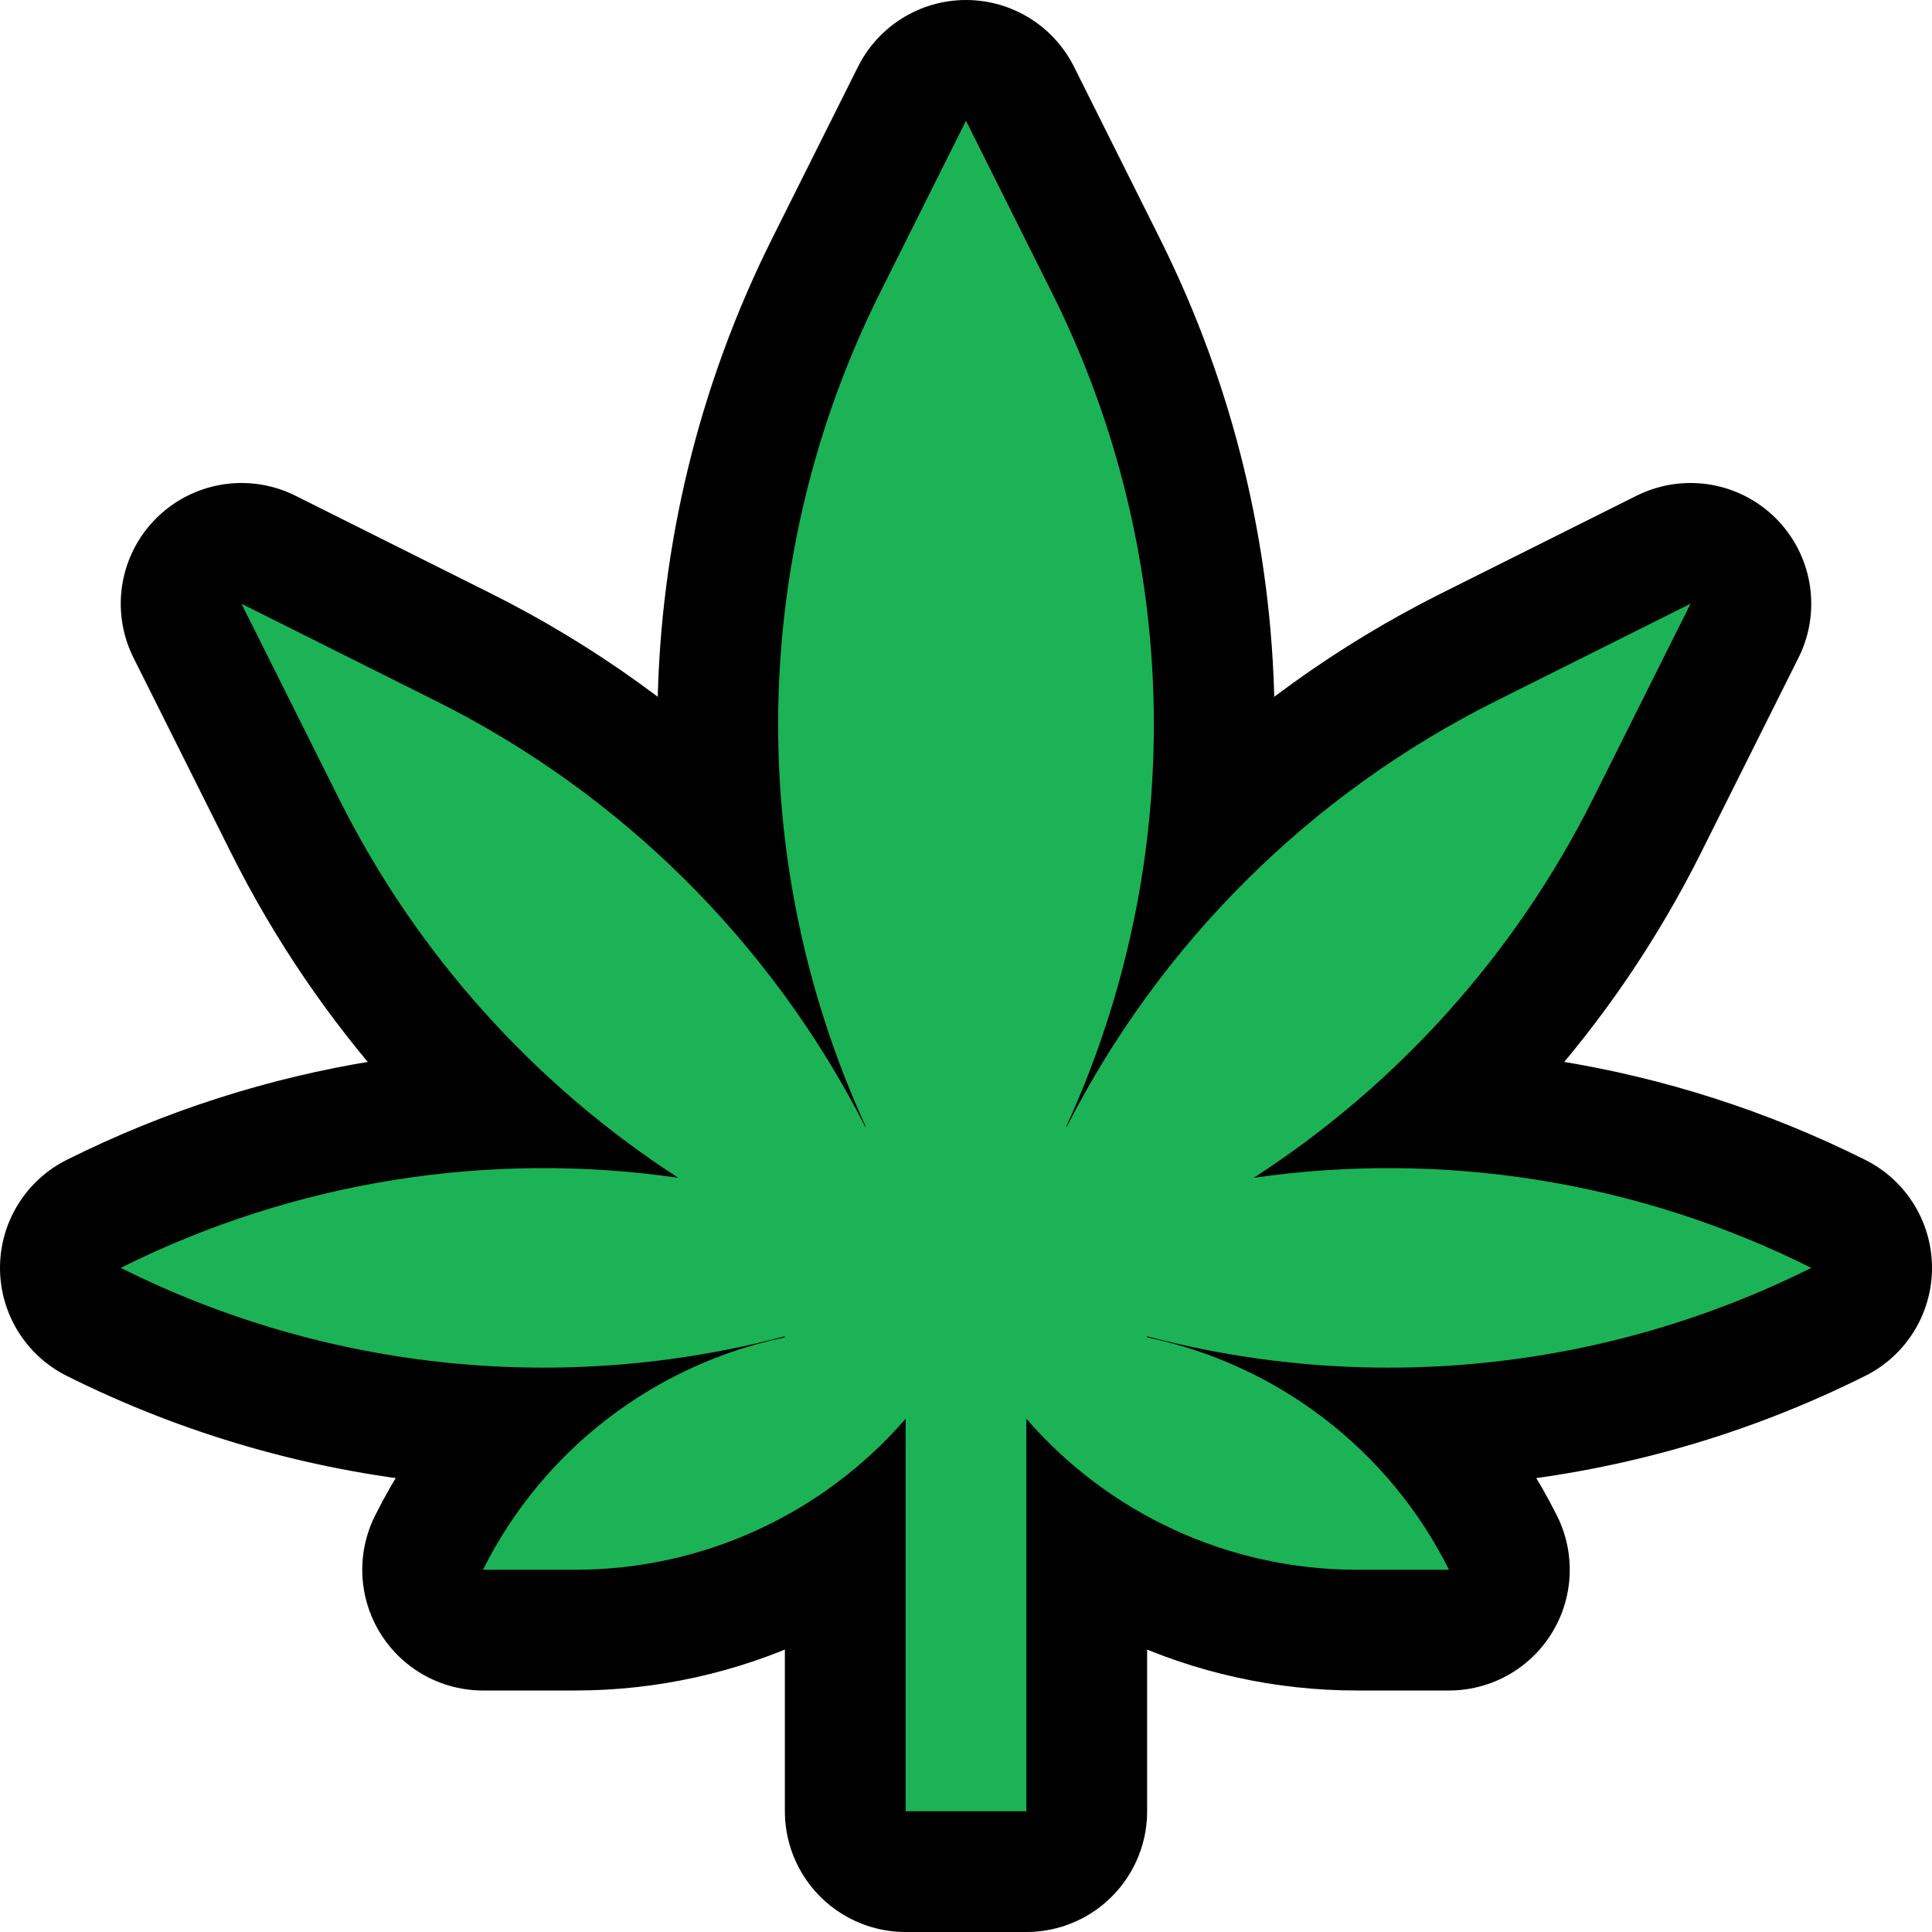 <?xml version="1.0" encoding="UTF-8" standalone="no"?><!DOCTYPE svg PUBLIC "-//W3C//DTD SVG 1.1//EN" "http://www.w3.org/Graphics/SVG/1.1/DTD/svg11.dtd"><svg width="100%" height="100%" viewBox="0 0 32 32" version="1.1" xmlns="http://www.w3.org/2000/svg" xmlns:xlink="http://www.w3.org/1999/xlink" xml:space="preserve" xmlns:serif="http://www.serif.com/" style="fill-rule:evenodd;clip-rule:evenodd;stroke-linecap:round;stroke-linejoin:round;stroke-miterlimit:1.5;">
<rect id="cannabis_leaf" x="0" y="0" width="32" height="32" style="fill:none;"/><clipPath id="_clip1"><rect x="0" y="0" width="32" height="32"/></clipPath><g clip-path="url(#_clip1)"><g id="Layer2"><path d="M15,30l0,-6.501c-1.356,1.566 -3.343,2.501 -5.472,2.501l-1.528,0c0,0 0,0 0,0c1.002,-2.004 2.859,-3.404 5,-3.849l0,-0.018c-3.647,0.964 -7.561,0.586 -11,-1.133c0,0 0,0 0,0c0,0 0,0 0,0c2.889,-1.445 6.114,-1.942 9.234,-1.492c-2.391,-1.548 -4.336,-3.712 -5.619,-6.278c-0.857,-1.713 -1.615,-3.23 -1.615,-3.23c0,0 1.517,0.758 3.23,1.615c3.062,1.531 5.551,4.003 7.103,7.052l0.007,-0.007c-2.012,-4.395 -1.932,-9.475 0.238,-13.815c0.803,-1.606 1.422,-2.845 1.422,-2.845c0,0 0.619,1.239 1.422,2.845c2.17,4.34 2.25,9.42 0.238,13.815l0.007,0.007c1.552,-3.049 4.041,-5.521 7.103,-7.052c1.713,-0.857 3.23,-1.615 3.23,-1.615c0,0 -0.758,1.517 -1.615,3.23c-1.283,2.566 -3.228,4.73 -5.619,6.278c3.12,-0.45 6.345,0.047 9.234,1.492c0,0 0,0 0,0c0,0 0,0 0,0c-3.439,1.719 -7.353,2.097 -11,1.133l0,0.018c2.141,0.445 3.998,1.845 5,3.849c0,0 0,0 0,0c0,0 -0.653,0 -1.528,0c-2.129,0 -4.116,-0.935 -5.472,-2.501l0,6.501l-2,0Z" style="fill:none;stroke:#000;stroke-width:4px;"/></g><g id="Layer1"><path d="M14.34,18.66c-2.012,-4.395 -1.932,-9.475 0.238,-13.815c0.803,-1.606 1.422,-2.845 1.422,-2.845c0,0 0.619,1.239 1.422,2.845c2.17,4.34 2.25,9.42 0.238,13.815l0.007,0.007c1.552,-3.049 4.041,-5.521 7.103,-7.052c1.713,-0.857 3.23,-1.615 3.23,-1.615c0,0 -0.758,1.517 -1.615,3.23c-1.283,2.566 -3.228,4.73 -5.619,6.278c3.12,-0.45 6.345,0.047 9.234,1.492c0,0 0,0 0,0c0,0 0,0 0,0c-3.439,1.719 -7.353,2.097 -11,1.133l0,0.018c2.141,0.445 3.998,1.845 5,3.849l0,0l-1.528,0c-2.129,0 -4.116,-0.935 -5.472,-2.501l0,6.501l-2,0l0,-6.501c-1.356,1.566 -3.343,2.501 -5.472,2.501c-0.875,0 -1.528,0 -1.528,0c0,0 0,0 0,0c1.002,-2.004 2.859,-3.404 5,-3.849l0,-0.018c-3.647,0.964 -7.561,0.586 -11,-1.133c0,0 0,0 0,0c0,0 0,0 0,0c2.889,-1.445 6.114,-1.942 9.234,-1.492c-2.391,-1.548 -4.336,-3.712 -5.619,-6.278c-0.857,-1.713 -1.615,-3.23 -1.615,-3.23c0,0 1.517,0.758 3.23,1.615c3.062,1.531 5.551,4.003 7.103,7.052l0.007,-0.007Z" style="fill:#1cb356;"/></g></g></svg>